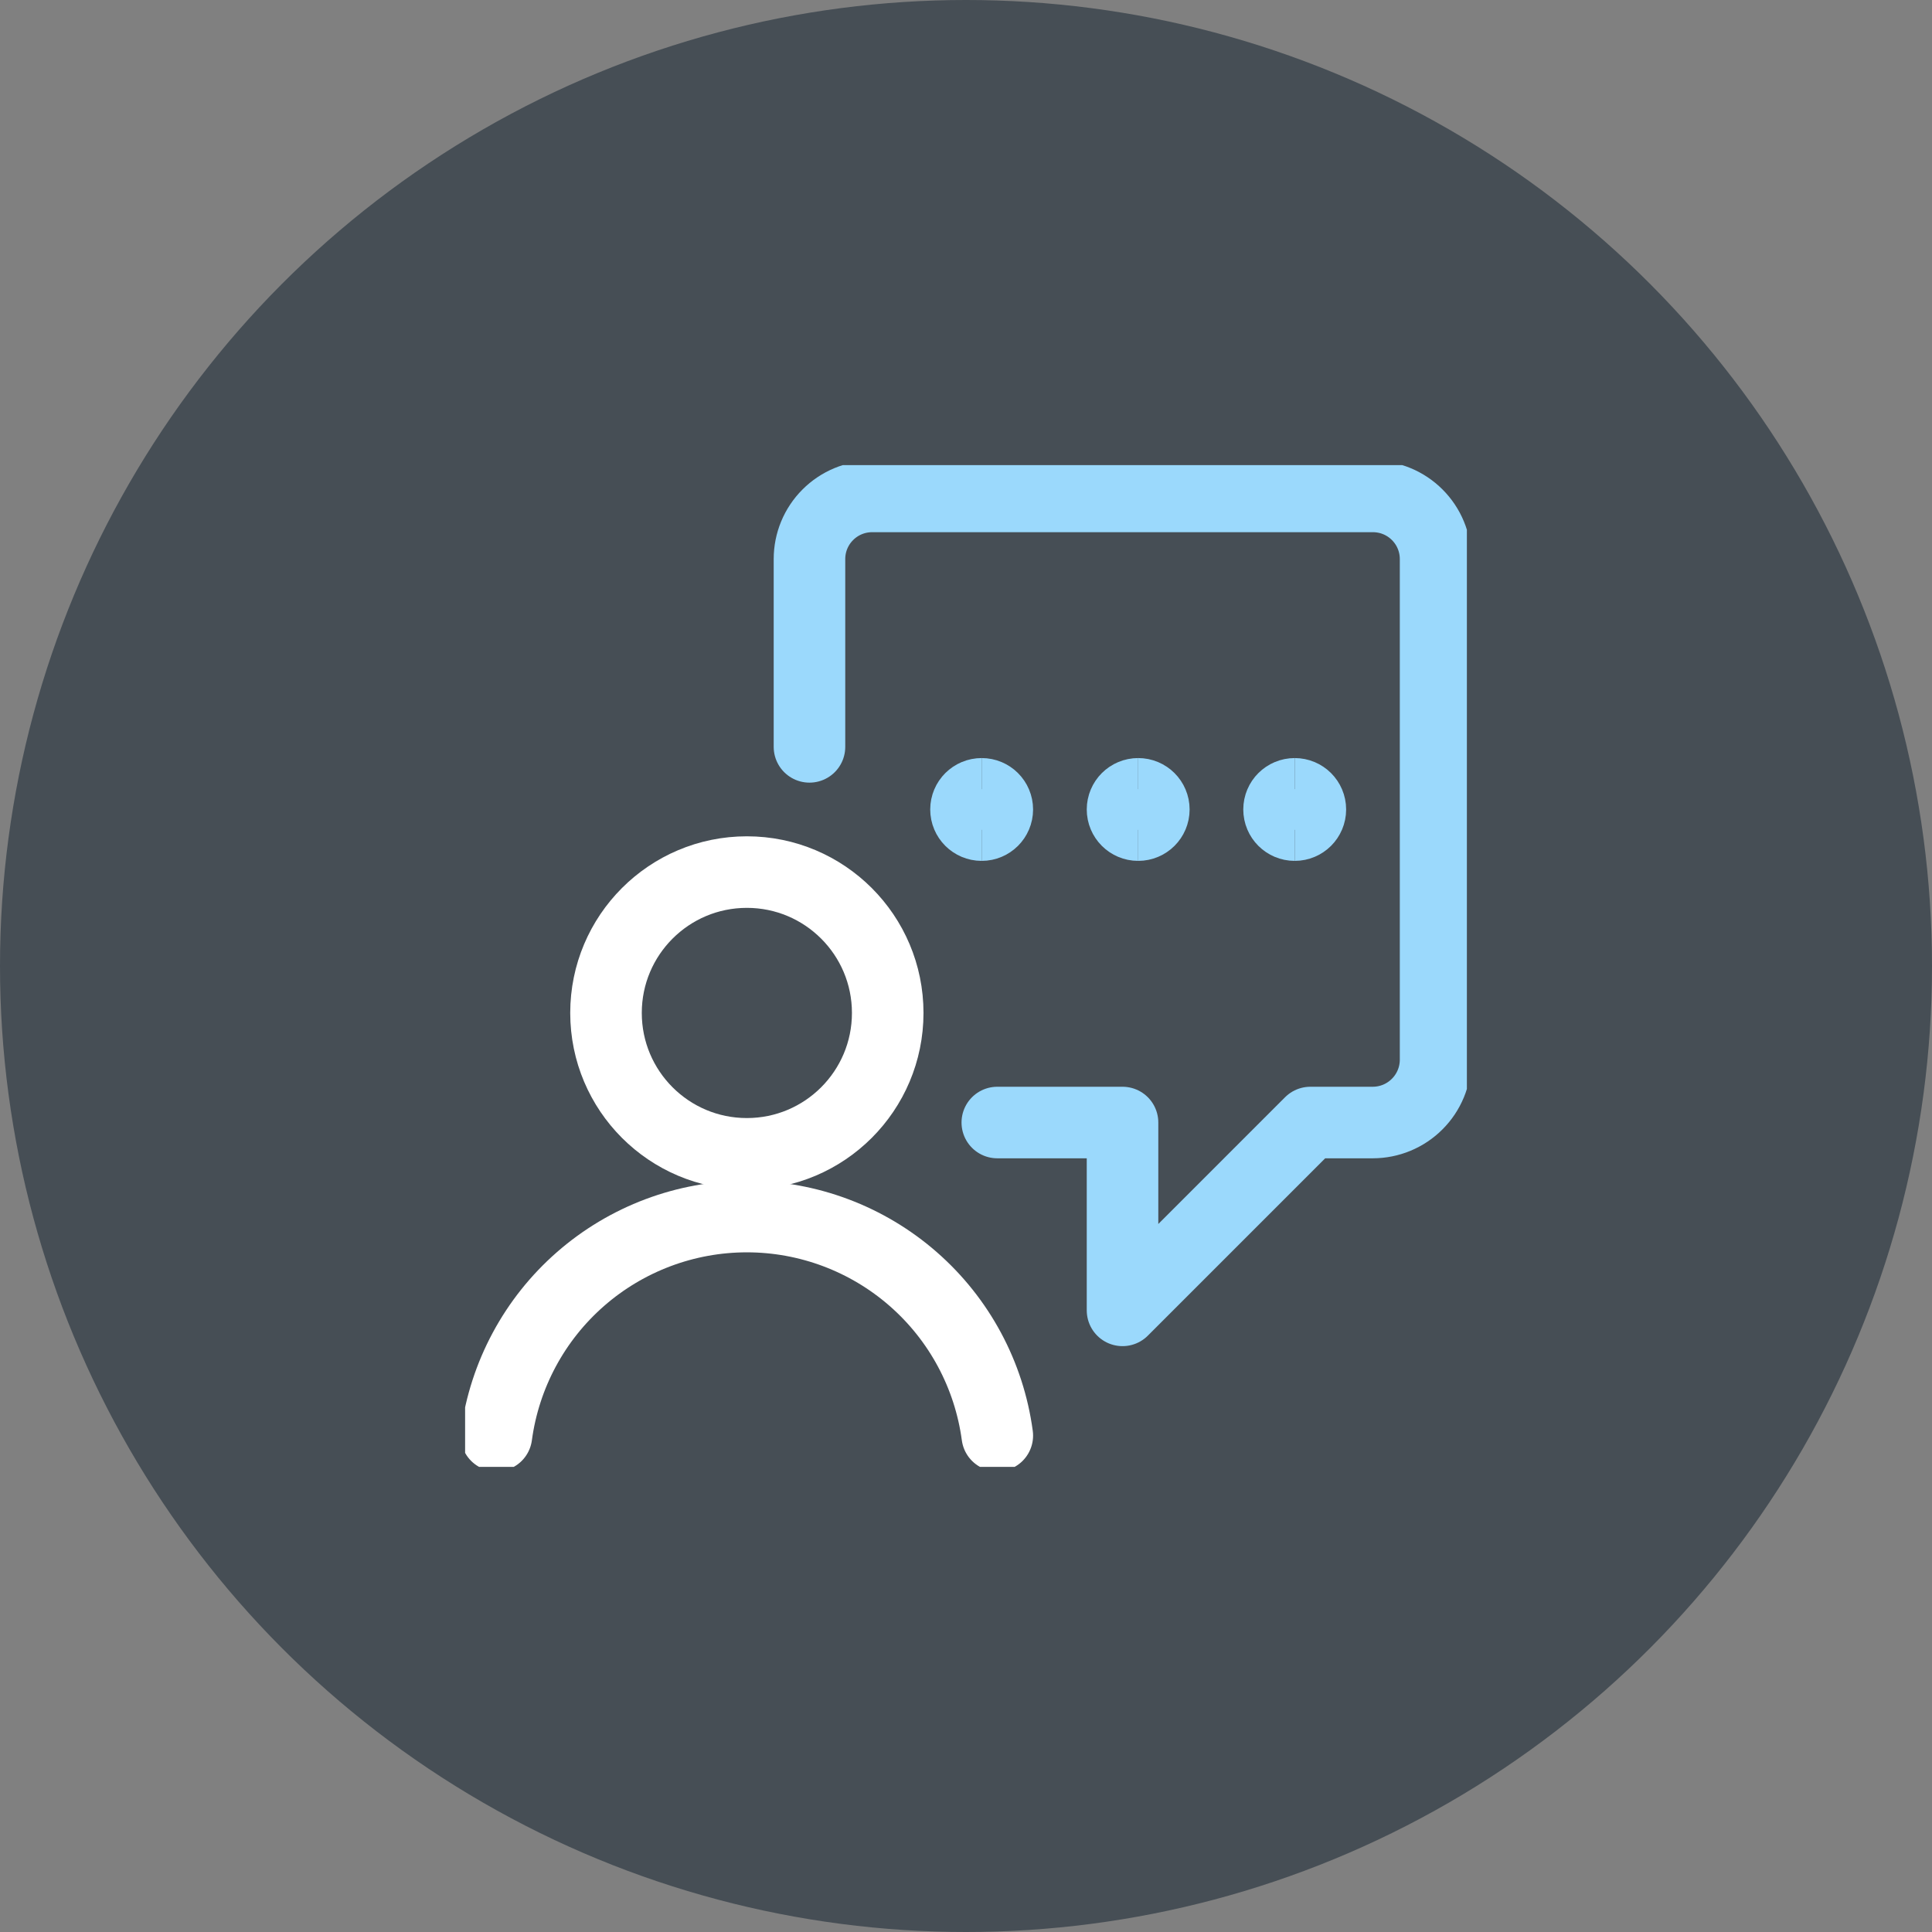 <svg width="54" height="54" viewBox="0 0 54 54" fill="none" xmlns="http://www.w3.org/2000/svg">
<rect x="0" y="0" width="54" height="54" fill="#808080" stroke="none"/>
<circle cx="27" cy="27" r="27" fill="#464E55"/>
<g clip-path="url(#clip0_2225_13807)">
<path d="M27.875 31.375H31.375V36.625L36.625 31.375H38.368C38.834 31.375 39.281 31.19 39.61 30.86C39.94 30.531 40.125 30.084 40.125 29.618V15.625C40.125 15.161 39.941 14.716 39.612 14.388C39.284 14.059 38.839 13.875 38.375 13.875H24.375C23.911 13.875 23.466 14.059 23.138 14.388C22.809 14.716 22.625 15.161 22.625 15.625V20.875" stroke="#9BD9FC" stroke-width="2" stroke-linecap="round" stroke-linejoin="round"/>
<path d="M31.812 23.062C31.571 23.062 31.375 22.867 31.375 22.625C31.375 22.383 31.571 22.188 31.812 22.188" stroke="#9BD9FC" stroke-width="2"/>
<path d="M31.812 23.062C32.054 23.062 32.25 22.867 32.25 22.625C32.25 22.383 32.054 22.188 31.812 22.188" stroke="#9BD9FC" stroke-width="2"/>
<path d="M27.438 23.062C27.196 23.062 27 22.867 27 22.625C27 22.383 27.196 22.188 27.438 22.188" stroke="#9BD9FC" stroke-width="2"/>
<path d="M27.438 23.062C27.679 23.062 27.875 22.867 27.875 22.625C27.875 22.383 27.679 22.188 27.438 22.188" stroke="#9BD9FC" stroke-width="2"/>
<path d="M36.188 23.062C35.946 23.062 35.75 22.867 35.75 22.625C35.75 22.383 35.946 22.188 36.188 22.188" stroke="#9BD9FC" stroke-width="2"/>
<path d="M36.188 23.062C36.429 23.062 36.625 22.867 36.625 22.625C36.625 22.383 36.429 22.188 36.188 22.188" stroke="#9BD9FC" stroke-width="2"/>
<path d="M20.875 32.25C23.05 32.25 24.812 30.487 24.812 28.312C24.812 26.138 23.05 24.375 20.875 24.375C18.7 24.375 16.938 26.138 16.938 28.312C16.938 30.487 18.7 32.25 20.875 32.25Z" stroke="white" stroke-width="2" stroke-linecap="round" stroke-linejoin="round"/>
<path d="M27.875 40.125C27.647 38.43 26.812 36.875 25.525 35.75C24.237 34.624 22.585 34.003 20.875 34.003C19.165 34.003 17.513 34.624 16.225 35.75C14.938 36.875 14.103 38.43 13.875 40.125" stroke="white" stroke-width="2" stroke-linecap="round" stroke-linejoin="round"/>
</g>
<defs>
<clipPath id="clip0_2225_13807">
<rect width="28" height="28" fill="white" transform="translate(13 13)"/>
</clipPath>
</defs>
</svg>
